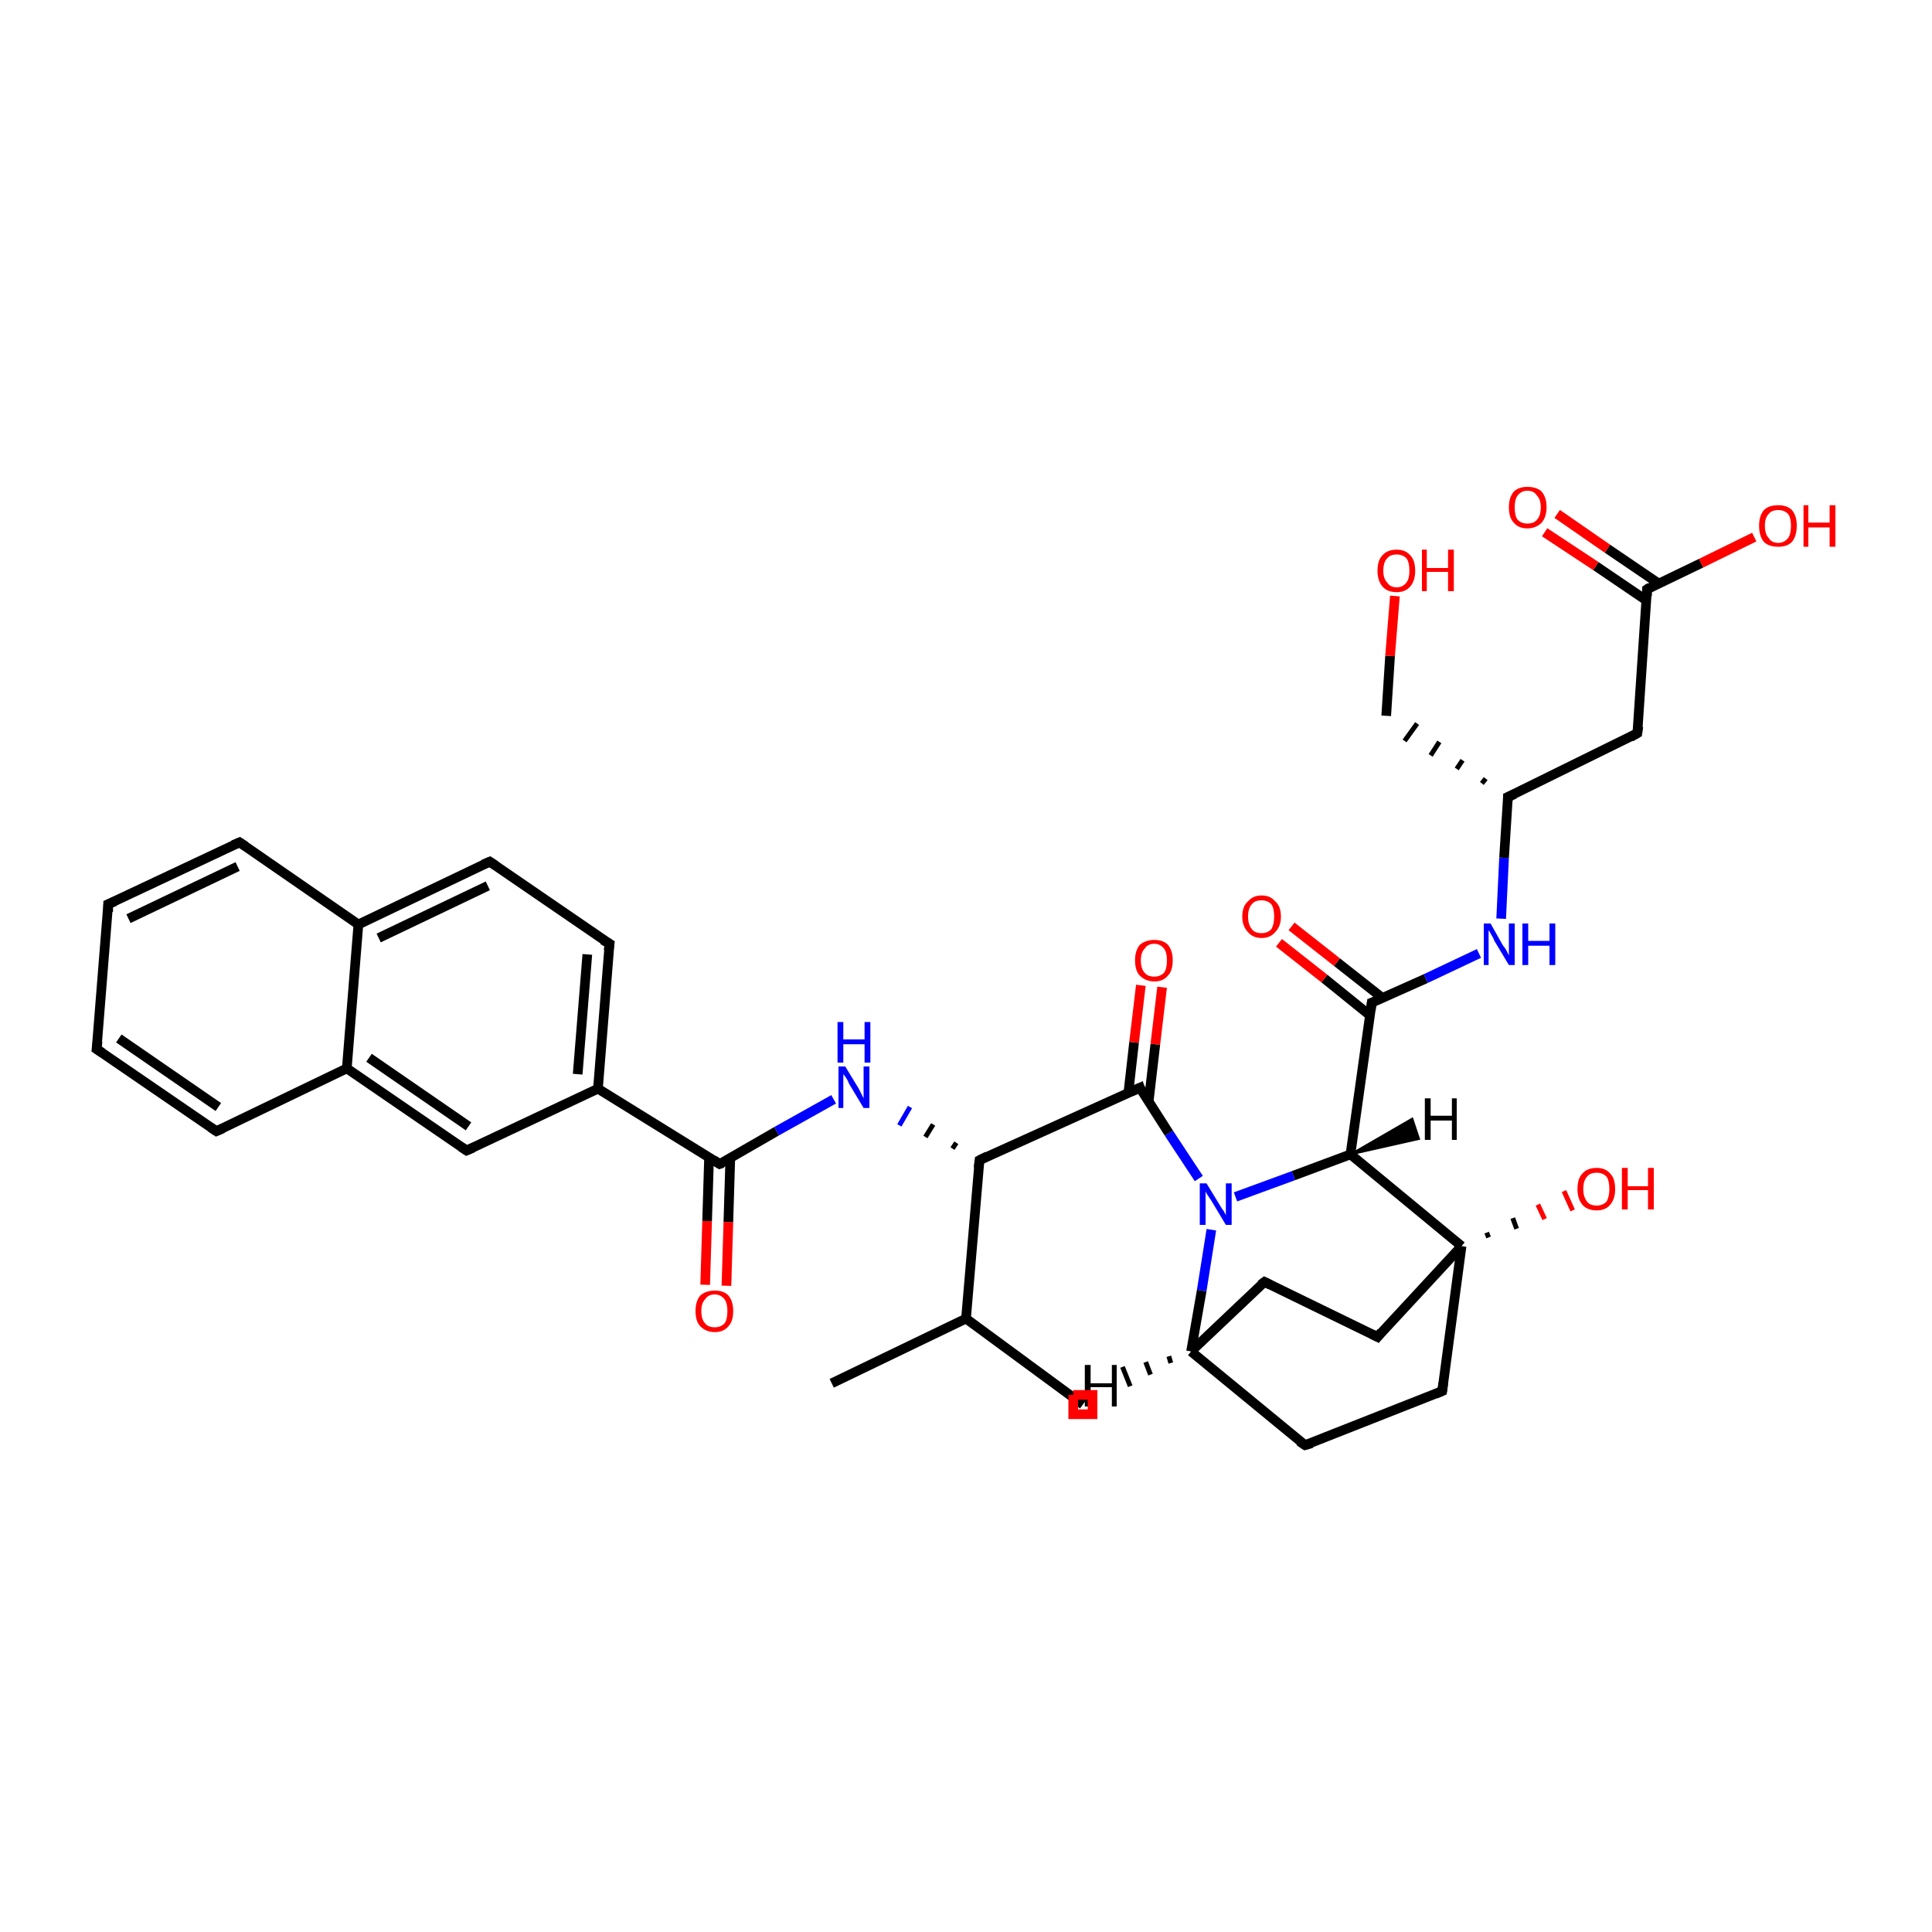 <?xml version='1.0' encoding='iso-8859-1'?>
<svg version='1.1' baseProfile='full'
              xmlns='http://www.w3.org/2000/svg'
                      xmlns:rdkit='http://www.rdkit.org/xml'
                      xmlns:xlink='http://www.w3.org/1999/xlink'
                  xml:space='preserve'
width='200px' height='200px' viewBox='0 0 200 200'>
<!-- END OF HEADER -->
<rect style='opacity:1.0;fill:#FFFFFF;stroke:none' width='200.0' height='200.0' x='0.0' y='0.0'> </rect>
<path class='bond-0 atom-26 atom-11' d='M 22.4,117.1 L 10.0,108.6' style='fill:none;fill-rule:evenodd;stroke:#000000;stroke-width:1.0px;stroke-linecap:butt;stroke-linejoin:miter;stroke-opacity:1' />
<path class='bond-0 atom-26 atom-11' d='M 22.6,114.6 L 12.3,107.5' style='fill:none;fill-rule:evenodd;stroke:#000000;stroke-width:1.0px;stroke-linecap:butt;stroke-linejoin:miter;stroke-opacity:1' />
<path class='bond-1 atom-26 atom-10' d='M 22.4,117.1 L 35.9,110.6' style='fill:none;fill-rule:evenodd;stroke:#000000;stroke-width:1.0px;stroke-linecap:butt;stroke-linejoin:miter;stroke-opacity:1' />
<path class='bond-2 atom-11 atom-27' d='M 10.0,108.6 L 11.2,93.6' style='fill:none;fill-rule:evenodd;stroke:#000000;stroke-width:1.0px;stroke-linecap:butt;stroke-linejoin:miter;stroke-opacity:1' />
<path class='bond-3 atom-22 atom-6' d='M 73.0,133.0 L 73.2,126.4' style='fill:none;fill-rule:evenodd;stroke:#FF0000;stroke-width:1.0px;stroke-linecap:butt;stroke-linejoin:miter;stroke-opacity:1' />
<path class='bond-3 atom-22 atom-6' d='M 73.2,126.4 L 73.4,119.9' style='fill:none;fill-rule:evenodd;stroke:#000000;stroke-width:1.0px;stroke-linecap:butt;stroke-linejoin:miter;stroke-opacity:1' />
<path class='bond-3 atom-22 atom-6' d='M 75.2,133.1 L 75.4,126.5' style='fill:none;fill-rule:evenodd;stroke:#FF0000;stroke-width:1.0px;stroke-linecap:butt;stroke-linejoin:miter;stroke-opacity:1' />
<path class='bond-3 atom-22 atom-6' d='M 75.4,126.5 L 75.6,119.9' style='fill:none;fill-rule:evenodd;stroke:#000000;stroke-width:1.0px;stroke-linecap:butt;stroke-linejoin:miter;stroke-opacity:1' />
<path class='bond-4 atom-7 atom-10' d='M 48.3,119.1 L 35.9,110.6' style='fill:none;fill-rule:evenodd;stroke:#000000;stroke-width:1.0px;stroke-linecap:butt;stroke-linejoin:miter;stroke-opacity:1' />
<path class='bond-4 atom-7 atom-10' d='M 48.5,116.6 L 38.2,109.5' style='fill:none;fill-rule:evenodd;stroke:#000000;stroke-width:1.0px;stroke-linecap:butt;stroke-linejoin:miter;stroke-opacity:1' />
<path class='bond-5 atom-7 atom-21' d='M 48.3,119.1 L 61.9,112.7' style='fill:none;fill-rule:evenodd;stroke:#000000;stroke-width:1.0px;stroke-linecap:butt;stroke-linejoin:miter;stroke-opacity:1' />
<path class='bond-6 atom-10 atom-25' d='M 35.9,110.6 L 37.1,95.7' style='fill:none;fill-rule:evenodd;stroke:#000000;stroke-width:1.0px;stroke-linecap:butt;stroke-linejoin:miter;stroke-opacity:1' />
<path class='bond-7 atom-27 atom-12' d='M 11.2,93.6 L 24.8,87.2' style='fill:none;fill-rule:evenodd;stroke:#000000;stroke-width:1.0px;stroke-linecap:butt;stroke-linejoin:miter;stroke-opacity:1' />
<path class='bond-7 atom-27 atom-12' d='M 13.3,95.1 L 24.6,89.7' style='fill:none;fill-rule:evenodd;stroke:#000000;stroke-width:1.0px;stroke-linecap:butt;stroke-linejoin:miter;stroke-opacity:1' />
<path class='bond-8 atom-6 atom-21' d='M 74.5,120.5 L 61.9,112.7' style='fill:none;fill-rule:evenodd;stroke:#000000;stroke-width:1.0px;stroke-linecap:butt;stroke-linejoin:miter;stroke-opacity:1' />
<path class='bond-9 atom-6 atom-20' d='M 74.5,120.5 L 80.4,117.1' style='fill:none;fill-rule:evenodd;stroke:#000000;stroke-width:1.0px;stroke-linecap:butt;stroke-linejoin:miter;stroke-opacity:1' />
<path class='bond-9 atom-6 atom-20' d='M 80.4,117.1 L 86.3,113.8' style='fill:none;fill-rule:evenodd;stroke:#0000FF;stroke-width:1.0px;stroke-linecap:butt;stroke-linejoin:miter;stroke-opacity:1' />
<path class='bond-10 atom-21 atom-9' d='M 61.9,112.7 L 63.1,97.7' style='fill:none;fill-rule:evenodd;stroke:#000000;stroke-width:1.0px;stroke-linecap:butt;stroke-linejoin:miter;stroke-opacity:1' />
<path class='bond-10 atom-21 atom-9' d='M 59.8,111.2 L 60.8,98.8' style='fill:none;fill-rule:evenodd;stroke:#000000;stroke-width:1.0px;stroke-linecap:butt;stroke-linejoin:miter;stroke-opacity:1' />
<path class='bond-11 atom-0 atom-3' d='M 135.1,149.6 L 149.3,144.0' style='fill:none;fill-rule:evenodd;stroke:#000000;stroke-width:1.0px;stroke-linecap:butt;stroke-linejoin:miter;stroke-opacity:1' />
<path class='bond-12 atom-0 atom-14' d='M 135.1,149.6 L 123.3,139.9' style='fill:none;fill-rule:evenodd;stroke:#000000;stroke-width:1.0px;stroke-linecap:butt;stroke-linejoin:miter;stroke-opacity:1' />
<path class='bond-13 atom-25 atom-12' d='M 37.1,95.7 L 24.8,87.2' style='fill:none;fill-rule:evenodd;stroke:#000000;stroke-width:1.0px;stroke-linecap:butt;stroke-linejoin:miter;stroke-opacity:1' />
<path class='bond-14 atom-25 atom-8' d='M 37.1,95.7 L 50.7,89.2' style='fill:none;fill-rule:evenodd;stroke:#000000;stroke-width:1.0px;stroke-linecap:butt;stroke-linejoin:miter;stroke-opacity:1' />
<path class='bond-14 atom-25 atom-8' d='M 39.2,97.1 L 50.5,91.7' style='fill:none;fill-rule:evenodd;stroke:#000000;stroke-width:1.0px;stroke-linecap:butt;stroke-linejoin:miter;stroke-opacity:1' />
<path class='bond-15 atom-24 atom-5' d='M 112.1,145.4 L 100.0,136.5' style='fill:none;fill-rule:evenodd;stroke:#000000;stroke-width:1.0px;stroke-linecap:butt;stroke-linejoin:miter;stroke-opacity:1' />
<path class='bond-16 atom-3 atom-1' d='M 149.3,144.0 L 151.3,129.0' style='fill:none;fill-rule:evenodd;stroke:#000000;stroke-width:1.0px;stroke-linecap:butt;stroke-linejoin:miter;stroke-opacity:1' />
<path class='bond-17 atom-14 atom-13' d='M 123.3,139.9 L 130.9,132.7' style='fill:none;fill-rule:evenodd;stroke:#000000;stroke-width:1.0px;stroke-linecap:butt;stroke-linejoin:miter;stroke-opacity:1' />
<path class='bond-18 atom-14 atom-16' d='M 123.3,139.9 L 124.4,133.6' style='fill:none;fill-rule:evenodd;stroke:#000000;stroke-width:1.0px;stroke-linecap:butt;stroke-linejoin:miter;stroke-opacity:1' />
<path class='bond-18 atom-14 atom-16' d='M 124.4,133.6 L 125.4,127.3' style='fill:none;fill-rule:evenodd;stroke:#0000FF;stroke-width:1.0px;stroke-linecap:butt;stroke-linejoin:miter;stroke-opacity:1' />
<path class='bond-19 atom-9 atom-8' d='M 63.1,97.7 L 50.7,89.2' style='fill:none;fill-rule:evenodd;stroke:#000000;stroke-width:1.0px;stroke-linecap:butt;stroke-linejoin:miter;stroke-opacity:1' />
<path class='bond-20 atom-18 atom-20' d='M 99.0,118.3 L 98.6,118.9' style='fill:none;fill-rule:evenodd;stroke:#000000;stroke-width:0.5px;stroke-linecap:butt;stroke-linejoin:miter;stroke-opacity:1' />
<path class='bond-20 atom-18 atom-20' d='M 96.6,116.4 L 95.8,117.7' style='fill:none;fill-rule:evenodd;stroke:#000000;stroke-width:0.5px;stroke-linecap:butt;stroke-linejoin:miter;stroke-opacity:1' />
<path class='bond-20 atom-18 atom-20' d='M 94.2,114.6 L 93.1,116.5' style='fill:none;fill-rule:evenodd;stroke:#0000FF;stroke-width:0.5px;stroke-linecap:butt;stroke-linejoin:miter;stroke-opacity:1' />
<path class='bond-21 atom-18 atom-5' d='M 101.4,120.1 L 100.0,136.5' style='fill:none;fill-rule:evenodd;stroke:#000000;stroke-width:1.0px;stroke-linecap:butt;stroke-linejoin:miter;stroke-opacity:1' />
<path class='bond-22 atom-18 atom-4' d='M 101.4,120.1 L 118.0,112.6' style='fill:none;fill-rule:evenodd;stroke:#000000;stroke-width:1.0px;stroke-linecap:butt;stroke-linejoin:miter;stroke-opacity:1' />
<path class='bond-23 atom-5 atom-23' d='M 100.0,136.5 L 86.1,143.2' style='fill:none;fill-rule:evenodd;stroke:#000000;stroke-width:1.0px;stroke-linecap:butt;stroke-linejoin:miter;stroke-opacity:1' />
<path class='bond-24 atom-13 atom-15' d='M 130.9,132.7 L 142.6,138.4' style='fill:none;fill-rule:evenodd;stroke:#000000;stroke-width:1.0px;stroke-linecap:butt;stroke-linejoin:miter;stroke-opacity:1' />
<path class='bond-25 atom-16 atom-4' d='M 124.1,122.0 L 121.0,117.3' style='fill:none;fill-rule:evenodd;stroke:#0000FF;stroke-width:1.0px;stroke-linecap:butt;stroke-linejoin:miter;stroke-opacity:1' />
<path class='bond-25 atom-16 atom-4' d='M 121.0,117.3 L 118.0,112.6' style='fill:none;fill-rule:evenodd;stroke:#000000;stroke-width:1.0px;stroke-linecap:butt;stroke-linejoin:miter;stroke-opacity:1' />
<path class='bond-26 atom-16 atom-2' d='M 127.9,123.9 L 133.9,121.7' style='fill:none;fill-rule:evenodd;stroke:#0000FF;stroke-width:1.0px;stroke-linecap:butt;stroke-linejoin:miter;stroke-opacity:1' />
<path class='bond-26 atom-16 atom-2' d='M 133.9,121.7 L 139.8,119.5' style='fill:none;fill-rule:evenodd;stroke:#000000;stroke-width:1.0px;stroke-linecap:butt;stroke-linejoin:miter;stroke-opacity:1' />
<path class='bond-27 atom-4 atom-19' d='M 118.9,114.1 L 119.6,108.1' style='fill:none;fill-rule:evenodd;stroke:#000000;stroke-width:1.0px;stroke-linecap:butt;stroke-linejoin:miter;stroke-opacity:1' />
<path class='bond-27 atom-4 atom-19' d='M 119.6,108.1 L 120.3,102.2' style='fill:none;fill-rule:evenodd;stroke:#FF0000;stroke-width:1.0px;stroke-linecap:butt;stroke-linejoin:miter;stroke-opacity:1' />
<path class='bond-27 atom-4 atom-19' d='M 116.8,113.2 L 117.4,107.9' style='fill:none;fill-rule:evenodd;stroke:#000000;stroke-width:1.0px;stroke-linecap:butt;stroke-linejoin:miter;stroke-opacity:1' />
<path class='bond-27 atom-4 atom-19' d='M 117.4,107.9 L 118.1,102.0' style='fill:none;fill-rule:evenodd;stroke:#FF0000;stroke-width:1.0px;stroke-linecap:butt;stroke-linejoin:miter;stroke-opacity:1' />
<path class='bond-28 atom-1 atom-15' d='M 151.3,129.0 L 142.6,138.4' style='fill:none;fill-rule:evenodd;stroke:#000000;stroke-width:1.0px;stroke-linecap:butt;stroke-linejoin:miter;stroke-opacity:1' />
<path class='bond-29 atom-1 atom-2' d='M 151.3,129.0 L 139.8,119.5' style='fill:none;fill-rule:evenodd;stroke:#000000;stroke-width:1.0px;stroke-linecap:butt;stroke-linejoin:miter;stroke-opacity:1' />
<path class='bond-30 atom-1 atom-17' d='M 153.9,127.6 L 154.1,128.1' style='fill:none;fill-rule:evenodd;stroke:#000000;stroke-width:0.5px;stroke-linecap:butt;stroke-linejoin:miter;stroke-opacity:1' />
<path class='bond-30 atom-1 atom-17' d='M 156.6,126.1 L 157.0,127.2' style='fill:none;fill-rule:evenodd;stroke:#000000;stroke-width:0.5px;stroke-linecap:butt;stroke-linejoin:miter;stroke-opacity:1' />
<path class='bond-30 atom-1 atom-17' d='M 159.2,124.7 L 159.9,126.2' style='fill:none;fill-rule:evenodd;stroke:#FF0000;stroke-width:0.5px;stroke-linecap:butt;stroke-linejoin:miter;stroke-opacity:1' />
<path class='bond-30 atom-1 atom-17' d='M 161.9,123.3 L 162.8,125.3' style='fill:none;fill-rule:evenodd;stroke:#FF0000;stroke-width:0.5px;stroke-linecap:butt;stroke-linejoin:miter;stroke-opacity:1' />
<path class='bond-31 atom-2 atom-28' d='M 139.8,119.5 L 142.0,103.8' style='fill:none;fill-rule:evenodd;stroke:#000000;stroke-width:1.0px;stroke-linecap:butt;stroke-linejoin:miter;stroke-opacity:1' />
<path class='bond-32 atom-28 atom-29' d='M 143.1,103.3 L 138.4,99.6' style='fill:none;fill-rule:evenodd;stroke:#000000;stroke-width:1.0px;stroke-linecap:butt;stroke-linejoin:miter;stroke-opacity:1' />
<path class='bond-32 atom-28 atom-29' d='M 138.4,99.6 L 133.7,95.9' style='fill:none;fill-rule:evenodd;stroke:#FF0000;stroke-width:1.0px;stroke-linecap:butt;stroke-linejoin:miter;stroke-opacity:1' />
<path class='bond-32 atom-28 atom-29' d='M 141.8,105.1 L 137.1,101.3' style='fill:none;fill-rule:evenodd;stroke:#000000;stroke-width:1.0px;stroke-linecap:butt;stroke-linejoin:miter;stroke-opacity:1' />
<path class='bond-32 atom-28 atom-29' d='M 137.1,101.3 L 132.4,97.6' style='fill:none;fill-rule:evenodd;stroke:#FF0000;stroke-width:1.0px;stroke-linecap:butt;stroke-linejoin:miter;stroke-opacity:1' />
<path class='bond-33 atom-28 atom-30' d='M 142.0,103.8 L 147.6,101.3' style='fill:none;fill-rule:evenodd;stroke:#000000;stroke-width:1.0px;stroke-linecap:butt;stroke-linejoin:miter;stroke-opacity:1' />
<path class='bond-33 atom-28 atom-30' d='M 147.6,101.3 L 153.1,98.7' style='fill:none;fill-rule:evenodd;stroke:#0000FF;stroke-width:1.0px;stroke-linecap:butt;stroke-linejoin:miter;stroke-opacity:1' />
<path class='bond-34 atom-30 atom-31' d='M 155.4,95.1 L 155.7,88.8' style='fill:none;fill-rule:evenodd;stroke:#0000FF;stroke-width:1.0px;stroke-linecap:butt;stroke-linejoin:miter;stroke-opacity:1' />
<path class='bond-34 atom-30 atom-31' d='M 155.7,88.8 L 156.1,82.5' style='fill:none;fill-rule:evenodd;stroke:#000000;stroke-width:1.0px;stroke-linecap:butt;stroke-linejoin:miter;stroke-opacity:1' />
<path class='bond-35 atom-31 atom-35' d='M 153.8,80.6 L 153.4,81.1' style='fill:none;fill-rule:evenodd;stroke:#000000;stroke-width:0.5px;stroke-linecap:butt;stroke-linejoin:miter;stroke-opacity:1' />
<path class='bond-35 atom-31 atom-35' d='M 151.4,78.7 L 150.8,79.6' style='fill:none;fill-rule:evenodd;stroke:#000000;stroke-width:0.5px;stroke-linecap:butt;stroke-linejoin:miter;stroke-opacity:1' />
<path class='bond-35 atom-31 atom-35' d='M 149.0,76.8 L 148.1,78.2' style='fill:none;fill-rule:evenodd;stroke:#000000;stroke-width:0.5px;stroke-linecap:butt;stroke-linejoin:miter;stroke-opacity:1' />
<path class='bond-35 atom-31 atom-35' d='M 146.7,74.9 L 145.4,76.7' style='fill:none;fill-rule:evenodd;stroke:#000000;stroke-width:0.5px;stroke-linecap:butt;stroke-linejoin:miter;stroke-opacity:1' />
<path class='bond-36 atom-31 atom-32' d='M 156.1,82.5 L 169.5,75.9' style='fill:none;fill-rule:evenodd;stroke:#000000;stroke-width:1.0px;stroke-linecap:butt;stroke-linejoin:miter;stroke-opacity:1' />
<path class='bond-37 atom-35 atom-37' d='M 143.5,74.1 L 143.9,67.9' style='fill:none;fill-rule:evenodd;stroke:#000000;stroke-width:1.0px;stroke-linecap:butt;stroke-linejoin:miter;stroke-opacity:1' />
<path class='bond-37 atom-35 atom-37' d='M 143.9,67.9 L 144.4,61.7' style='fill:none;fill-rule:evenodd;stroke:#FF0000;stroke-width:1.0px;stroke-linecap:butt;stroke-linejoin:miter;stroke-opacity:1' />
<path class='bond-38 atom-32 atom-33' d='M 169.5,75.9 L 170.5,61.0' style='fill:none;fill-rule:evenodd;stroke:#000000;stroke-width:1.0px;stroke-linecap:butt;stroke-linejoin:miter;stroke-opacity:1' />
<path class='bond-39 atom-33 atom-34' d='M 171.7,60.4 L 166.4,56.8' style='fill:none;fill-rule:evenodd;stroke:#000000;stroke-width:1.0px;stroke-linecap:butt;stroke-linejoin:miter;stroke-opacity:1' />
<path class='bond-39 atom-33 atom-34' d='M 166.4,56.8 L 161.2,53.2' style='fill:none;fill-rule:evenodd;stroke:#FF0000;stroke-width:1.0px;stroke-linecap:butt;stroke-linejoin:miter;stroke-opacity:1' />
<path class='bond-39 atom-33 atom-34' d='M 170.5,62.2 L 165.2,58.6' style='fill:none;fill-rule:evenodd;stroke:#000000;stroke-width:1.0px;stroke-linecap:butt;stroke-linejoin:miter;stroke-opacity:1' />
<path class='bond-39 atom-33 atom-34' d='M 165.2,58.6 L 159.9,55.1' style='fill:none;fill-rule:evenodd;stroke:#FF0000;stroke-width:1.0px;stroke-linecap:butt;stroke-linejoin:miter;stroke-opacity:1' />
<path class='bond-40 atom-33 atom-36' d='M 170.5,61.0 L 176.1,58.3' style='fill:none;fill-rule:evenodd;stroke:#000000;stroke-width:1.0px;stroke-linecap:butt;stroke-linejoin:miter;stroke-opacity:1' />
<path class='bond-40 atom-33 atom-36' d='M 176.1,58.3 L 181.6,55.6' style='fill:none;fill-rule:evenodd;stroke:#FF0000;stroke-width:1.0px;stroke-linecap:butt;stroke-linejoin:miter;stroke-opacity:1' />
<path class='bond-41 atom-2 atom-38' d='M 139.8,119.5 L 146.2,115.8 L 146.9,117.9 Z' style='fill:#000000;fill-rule:evenodd;fill-opacity:1;stroke:#000000;stroke-width:0.2px;stroke-linecap:butt;stroke-linejoin:miter;stroke-miterlimit:10;stroke-opacity:1;' />
<path class='bond-42 atom-14 atom-39' d='M 121.2,141.1 L 121.0,140.4' style='fill:none;fill-rule:evenodd;stroke:#000000;stroke-width:0.5px;stroke-linecap:butt;stroke-linejoin:miter;stroke-opacity:1' />
<path class='bond-42 atom-14 atom-39' d='M 119.1,142.3 L 118.6,141.0' style='fill:none;fill-rule:evenodd;stroke:#000000;stroke-width:0.5px;stroke-linecap:butt;stroke-linejoin:miter;stroke-opacity:1' />
<path class='bond-42 atom-14 atom-39' d='M 117.0,143.5 L 116.2,141.5' style='fill:none;fill-rule:evenodd;stroke:#000000;stroke-width:0.5px;stroke-linecap:butt;stroke-linejoin:miter;stroke-opacity:1' />
<path d='M 135.8,149.4 L 135.1,149.6 L 134.5,149.2' style='fill:none;stroke:#000000;stroke-width:1.0px;stroke-linecap:butt;stroke-linejoin:miter;stroke-miterlimit:10;stroke-opacity:1;' />
<path d='M 148.6,144.3 L 149.3,144.0 L 149.4,143.2' style='fill:none;stroke:#000000;stroke-width:1.0px;stroke-linecap:butt;stroke-linejoin:miter;stroke-miterlimit:10;stroke-opacity:1;' />
<path d='M 117.1,113.0 L 118.0,112.6 L 118.1,112.9' style='fill:none;stroke:#000000;stroke-width:1.0px;stroke-linecap:butt;stroke-linejoin:miter;stroke-miterlimit:10;stroke-opacity:1;' />
<path d='M 73.9,120.1 L 74.5,120.5 L 74.8,120.4' style='fill:none;stroke:#000000;stroke-width:1.0px;stroke-linecap:butt;stroke-linejoin:miter;stroke-miterlimit:10;stroke-opacity:1;' />
<path d='M 47.7,118.7 L 48.3,119.1 L 49.0,118.8' style='fill:none;stroke:#000000;stroke-width:1.0px;stroke-linecap:butt;stroke-linejoin:miter;stroke-miterlimit:10;stroke-opacity:1;' />
<path d='M 50.0,89.5 L 50.7,89.2 L 51.3,89.6' style='fill:none;stroke:#000000;stroke-width:1.0px;stroke-linecap:butt;stroke-linejoin:miter;stroke-miterlimit:10;stroke-opacity:1;' />
<path d='M 63.0,98.4 L 63.1,97.7 L 62.4,97.3' style='fill:none;stroke:#000000;stroke-width:1.0px;stroke-linecap:butt;stroke-linejoin:miter;stroke-miterlimit:10;stroke-opacity:1;' />
<path d='M 10.6,109.0 L 10.0,108.6 L 10.1,107.8' style='fill:none;stroke:#000000;stroke-width:1.0px;stroke-linecap:butt;stroke-linejoin:miter;stroke-miterlimit:10;stroke-opacity:1;' />
<path d='M 24.1,87.5 L 24.8,87.2 L 25.4,87.6' style='fill:none;stroke:#000000;stroke-width:1.0px;stroke-linecap:butt;stroke-linejoin:miter;stroke-miterlimit:10;stroke-opacity:1;' />
<path d='M 130.5,133.0 L 130.9,132.7 L 131.5,133.0' style='fill:none;stroke:#000000;stroke-width:1.0px;stroke-linecap:butt;stroke-linejoin:miter;stroke-miterlimit:10;stroke-opacity:1;' />
<path d='M 142.0,138.1 L 142.6,138.4 L 143.0,137.9' style='fill:none;stroke:#000000;stroke-width:1.0px;stroke-linecap:butt;stroke-linejoin:miter;stroke-miterlimit:10;stroke-opacity:1;' />
<path d='M 101.3,120.9 L 101.4,120.1 L 102.2,119.7' style='fill:none;stroke:#000000;stroke-width:1.0px;stroke-linecap:butt;stroke-linejoin:miter;stroke-miterlimit:10;stroke-opacity:1;' />
<path d='M 21.8,116.7 L 22.4,117.1 L 23.1,116.8' style='fill:none;stroke:#000000;stroke-width:1.0px;stroke-linecap:butt;stroke-linejoin:miter;stroke-miterlimit:10;stroke-opacity:1;' />
<path d='M 11.2,94.4 L 11.2,93.6 L 11.9,93.3' style='fill:none;stroke:#000000;stroke-width:1.0px;stroke-linecap:butt;stroke-linejoin:miter;stroke-miterlimit:10;stroke-opacity:1;' />
<path d='M 141.9,104.6 L 142.0,103.8 L 142.3,103.7' style='fill:none;stroke:#000000;stroke-width:1.0px;stroke-linecap:butt;stroke-linejoin:miter;stroke-miterlimit:10;stroke-opacity:1;' />
<path d='M 156.1,82.9 L 156.1,82.5 L 156.8,82.2' style='fill:none;stroke:#000000;stroke-width:1.0px;stroke-linecap:butt;stroke-linejoin:miter;stroke-miterlimit:10;stroke-opacity:1;' />
<path d='M 168.8,76.3 L 169.5,75.9 L 169.6,75.2' style='fill:none;stroke:#000000;stroke-width:1.0px;stroke-linecap:butt;stroke-linejoin:miter;stroke-miterlimit:10;stroke-opacity:1;' />
<path d='M 170.5,61.7 L 170.5,61.0 L 170.8,60.8' style='fill:none;stroke:#000000;stroke-width:1.0px;stroke-linecap:butt;stroke-linejoin:miter;stroke-miterlimit:10;stroke-opacity:1;' />
<path class='atom-16' d='M 124.9 122.5
L 126.3 124.8
Q 126.4 125.0, 126.7 125.4
Q 126.9 125.8, 126.9 125.8
L 126.9 122.5
L 127.5 122.5
L 127.5 126.8
L 126.9 126.8
L 125.4 124.3
Q 125.2 124.0, 125.0 123.7
Q 124.8 123.4, 124.8 123.3
L 124.8 126.8
L 124.2 126.8
L 124.2 122.5
L 124.9 122.5
' fill='#0000FF'/>
<path class='atom-17' d='M 163.3 123.1
Q 163.3 122.0, 163.8 121.5
Q 164.3 120.9, 165.3 120.9
Q 166.2 120.9, 166.7 121.5
Q 167.2 122.0, 167.2 123.1
Q 167.2 124.1, 166.7 124.7
Q 166.2 125.3, 165.3 125.3
Q 164.3 125.3, 163.8 124.7
Q 163.3 124.1, 163.3 123.1
M 165.3 124.8
Q 165.9 124.8, 166.3 124.4
Q 166.6 123.9, 166.6 123.1
Q 166.6 122.2, 166.3 121.8
Q 165.9 121.4, 165.3 121.4
Q 164.6 121.4, 164.3 121.8
Q 163.9 122.2, 163.9 123.1
Q 163.9 123.9, 164.3 124.4
Q 164.6 124.8, 165.3 124.8
' fill='#FF0000'/>
<path class='atom-17' d='M 167.9 120.9
L 168.5 120.9
L 168.5 122.8
L 170.6 122.8
L 170.6 120.9
L 171.2 120.9
L 171.2 125.2
L 170.6 125.2
L 170.6 123.2
L 168.5 123.2
L 168.5 125.2
L 167.9 125.2
L 167.9 120.9
' fill='#FF0000'/>
<path class='atom-19' d='M 117.5 99.4
Q 117.5 98.4, 118.0 97.8
Q 118.6 97.3, 119.5 97.3
Q 120.4 97.3, 120.9 97.8
Q 121.4 98.4, 121.4 99.4
Q 121.4 100.5, 120.9 101.0
Q 120.4 101.6, 119.5 101.6
Q 118.6 101.6, 118.0 101.0
Q 117.5 100.5, 117.5 99.4
M 119.5 101.1
Q 120.1 101.1, 120.5 100.7
Q 120.8 100.3, 120.8 99.4
Q 120.8 98.6, 120.5 98.2
Q 120.1 97.7, 119.5 97.7
Q 118.8 97.7, 118.5 98.2
Q 118.1 98.6, 118.1 99.4
Q 118.1 100.3, 118.5 100.7
Q 118.8 101.1, 119.5 101.1
' fill='#FF0000'/>
<path class='atom-20' d='M 87.5 110.4
L 88.9 112.7
Q 89.0 112.9, 89.2 113.3
Q 89.4 113.7, 89.4 113.7
L 89.4 110.4
L 90.0 110.4
L 90.0 114.7
L 89.4 114.7
L 87.9 112.2
Q 87.8 111.9, 87.6 111.6
Q 87.4 111.3, 87.3 111.2
L 87.3 114.7
L 86.8 114.7
L 86.8 110.4
L 87.5 110.4
' fill='#0000FF'/>
<path class='atom-20' d='M 86.7 105.8
L 87.3 105.8
L 87.3 107.6
L 89.5 107.6
L 89.5 105.8
L 90.1 105.8
L 90.1 110.0
L 89.5 110.0
L 89.5 108.1
L 87.3 108.1
L 87.3 110.0
L 86.7 110.0
L 86.7 105.8
' fill='#0000FF'/>
<path class='atom-22' d='M 72.0 135.7
Q 72.0 134.7, 72.5 134.1
Q 73.1 133.6, 74.0 133.6
Q 74.9 133.6, 75.4 134.1
Q 75.9 134.7, 75.9 135.7
Q 75.9 136.8, 75.4 137.3
Q 74.9 137.9, 74.0 137.9
Q 73.1 137.9, 72.5 137.3
Q 72.0 136.8, 72.0 135.7
M 74.0 137.4
Q 74.6 137.4, 75.0 137.0
Q 75.3 136.6, 75.3 135.7
Q 75.3 134.9, 75.0 134.5
Q 74.6 134.0, 74.0 134.0
Q 73.3 134.0, 73.0 134.5
Q 72.6 134.9, 72.6 135.7
Q 72.6 136.6, 73.0 137.0
Q 73.3 137.4, 74.0 137.4
' fill='#FF0000'/>
<path class='atom-29' d='M 128.6 94.9
Q 128.6 93.8, 129.2 93.3
Q 129.7 92.7, 130.6 92.7
Q 131.5 92.7, 132.0 93.3
Q 132.6 93.8, 132.6 94.9
Q 132.6 95.9, 132.0 96.5
Q 131.5 97.1, 130.6 97.1
Q 129.7 97.1, 129.2 96.5
Q 128.6 95.9, 128.6 94.9
M 130.6 96.6
Q 131.2 96.6, 131.6 96.2
Q 131.9 95.7, 131.9 94.9
Q 131.9 94.0, 131.6 93.6
Q 131.2 93.2, 130.6 93.2
Q 129.9 93.2, 129.6 93.6
Q 129.2 94.0, 129.2 94.9
Q 129.2 95.7, 129.6 96.2
Q 129.9 96.6, 130.6 96.6
' fill='#FF0000'/>
<path class='atom-30' d='M 154.3 95.6
L 155.6 97.9
Q 155.8 98.1, 156.0 98.5
Q 156.2 98.9, 156.2 98.9
L 156.2 95.6
L 156.8 95.6
L 156.8 99.9
L 156.2 99.9
L 154.7 97.4
Q 154.6 97.1, 154.4 96.8
Q 154.2 96.4, 154.1 96.3
L 154.1 99.9
L 153.6 99.9
L 153.6 95.6
L 154.3 95.6
' fill='#0000FF'/>
<path class='atom-30' d='M 157.6 95.6
L 158.2 95.6
L 158.2 97.4
L 160.4 97.4
L 160.4 95.6
L 161.0 95.6
L 161.0 99.9
L 160.4 99.9
L 160.4 97.9
L 158.2 97.9
L 158.2 99.9
L 157.6 99.9
L 157.6 95.6
' fill='#0000FF'/>
<path class='atom-34' d='M 156.2 52.5
Q 156.2 51.5, 156.7 50.9
Q 157.2 50.4, 158.1 50.4
Q 159.1 50.4, 159.6 50.9
Q 160.1 51.5, 160.1 52.5
Q 160.1 53.5, 159.6 54.1
Q 159.0 54.7, 158.1 54.7
Q 157.2 54.7, 156.7 54.1
Q 156.2 53.6, 156.2 52.5
M 158.1 54.2
Q 158.8 54.2, 159.1 53.8
Q 159.5 53.4, 159.5 52.5
Q 159.5 51.7, 159.1 51.3
Q 158.8 50.8, 158.1 50.8
Q 157.5 50.8, 157.1 51.3
Q 156.8 51.7, 156.8 52.5
Q 156.8 53.4, 157.1 53.8
Q 157.5 54.2, 158.1 54.2
' fill='#FF0000'/>
<path class='atom-36' d='M 182.1 54.4
Q 182.1 53.4, 182.6 52.8
Q 183.1 52.3, 184.1 52.3
Q 185.0 52.3, 185.5 52.8
Q 186.0 53.4, 186.0 54.4
Q 186.0 55.5, 185.5 56.1
Q 185.0 56.6, 184.1 56.6
Q 183.1 56.6, 182.6 56.1
Q 182.1 55.5, 182.1 54.4
M 184.1 56.2
Q 184.7 56.2, 185.1 55.7
Q 185.4 55.3, 185.4 54.4
Q 185.4 53.6, 185.1 53.2
Q 184.7 52.8, 184.1 52.8
Q 183.4 52.8, 183.1 53.2
Q 182.7 53.6, 182.7 54.4
Q 182.7 55.3, 183.1 55.7
Q 183.4 56.2, 184.1 56.2
' fill='#FF0000'/>
<path class='atom-36' d='M 186.7 52.3
L 187.2 52.3
L 187.2 54.1
L 189.4 54.1
L 189.4 52.3
L 190.0 52.3
L 190.0 56.6
L 189.4 56.6
L 189.4 54.6
L 187.2 54.6
L 187.2 56.6
L 186.7 56.6
L 186.7 52.3
' fill='#FF0000'/>
<path class='atom-37' d='M 142.6 59.1
Q 142.6 58.0, 143.1 57.5
Q 143.6 56.9, 144.6 56.9
Q 145.5 56.9, 146.0 57.5
Q 146.5 58.0, 146.5 59.1
Q 146.5 60.1, 146.0 60.7
Q 145.5 61.3, 144.6 61.3
Q 143.6 61.3, 143.1 60.7
Q 142.6 60.1, 142.6 59.1
M 144.6 60.8
Q 145.2 60.8, 145.6 60.3
Q 145.9 59.9, 145.9 59.1
Q 145.9 58.2, 145.6 57.8
Q 145.2 57.4, 144.6 57.4
Q 143.9 57.4, 143.6 57.8
Q 143.2 58.2, 143.2 59.1
Q 143.2 59.9, 143.6 60.3
Q 143.9 60.8, 144.6 60.8
' fill='#FF0000'/>
<path class='atom-37' d='M 147.2 56.9
L 147.7 56.9
L 147.7 58.8
L 149.9 58.8
L 149.9 56.9
L 150.5 56.9
L 150.5 61.2
L 149.9 61.2
L 149.9 59.2
L 147.7 59.2
L 147.7 61.2
L 147.2 61.2
L 147.2 56.9
' fill='#FF0000'/>
<path class='atom-38' d='M 147.5 113.7
L 148.1 113.7
L 148.1 115.5
L 150.3 115.5
L 150.3 113.7
L 150.8 113.7
L 150.8 118.0
L 150.3 118.0
L 150.3 116.0
L 148.1 116.0
L 148.1 118.0
L 147.5 118.0
L 147.5 113.7
' fill='#000000'/>
<path class='atom-39' d='M 112.3 141.3
L 112.9 141.3
L 112.9 143.2
L 115.1 143.2
L 115.1 141.3
L 115.6 141.3
L 115.6 145.6
L 115.1 145.6
L 115.1 143.6
L 112.9 143.6
L 112.9 145.6
L 112.3 145.6
L 112.3 141.3
' fill='#000000'/>
<path class='atom-24' d='M 111.1,144.4 L 111.1,146.4 L 113.1,146.4 L 113.1,144.4 L 111.1,144.4' style='fill:none;stroke:#FF0000;stroke-width:1.0px;stroke-linecap:butt;stroke-linejoin:miter;stroke-miterlimit:10;stroke-opacity:1;' />
</svg>
